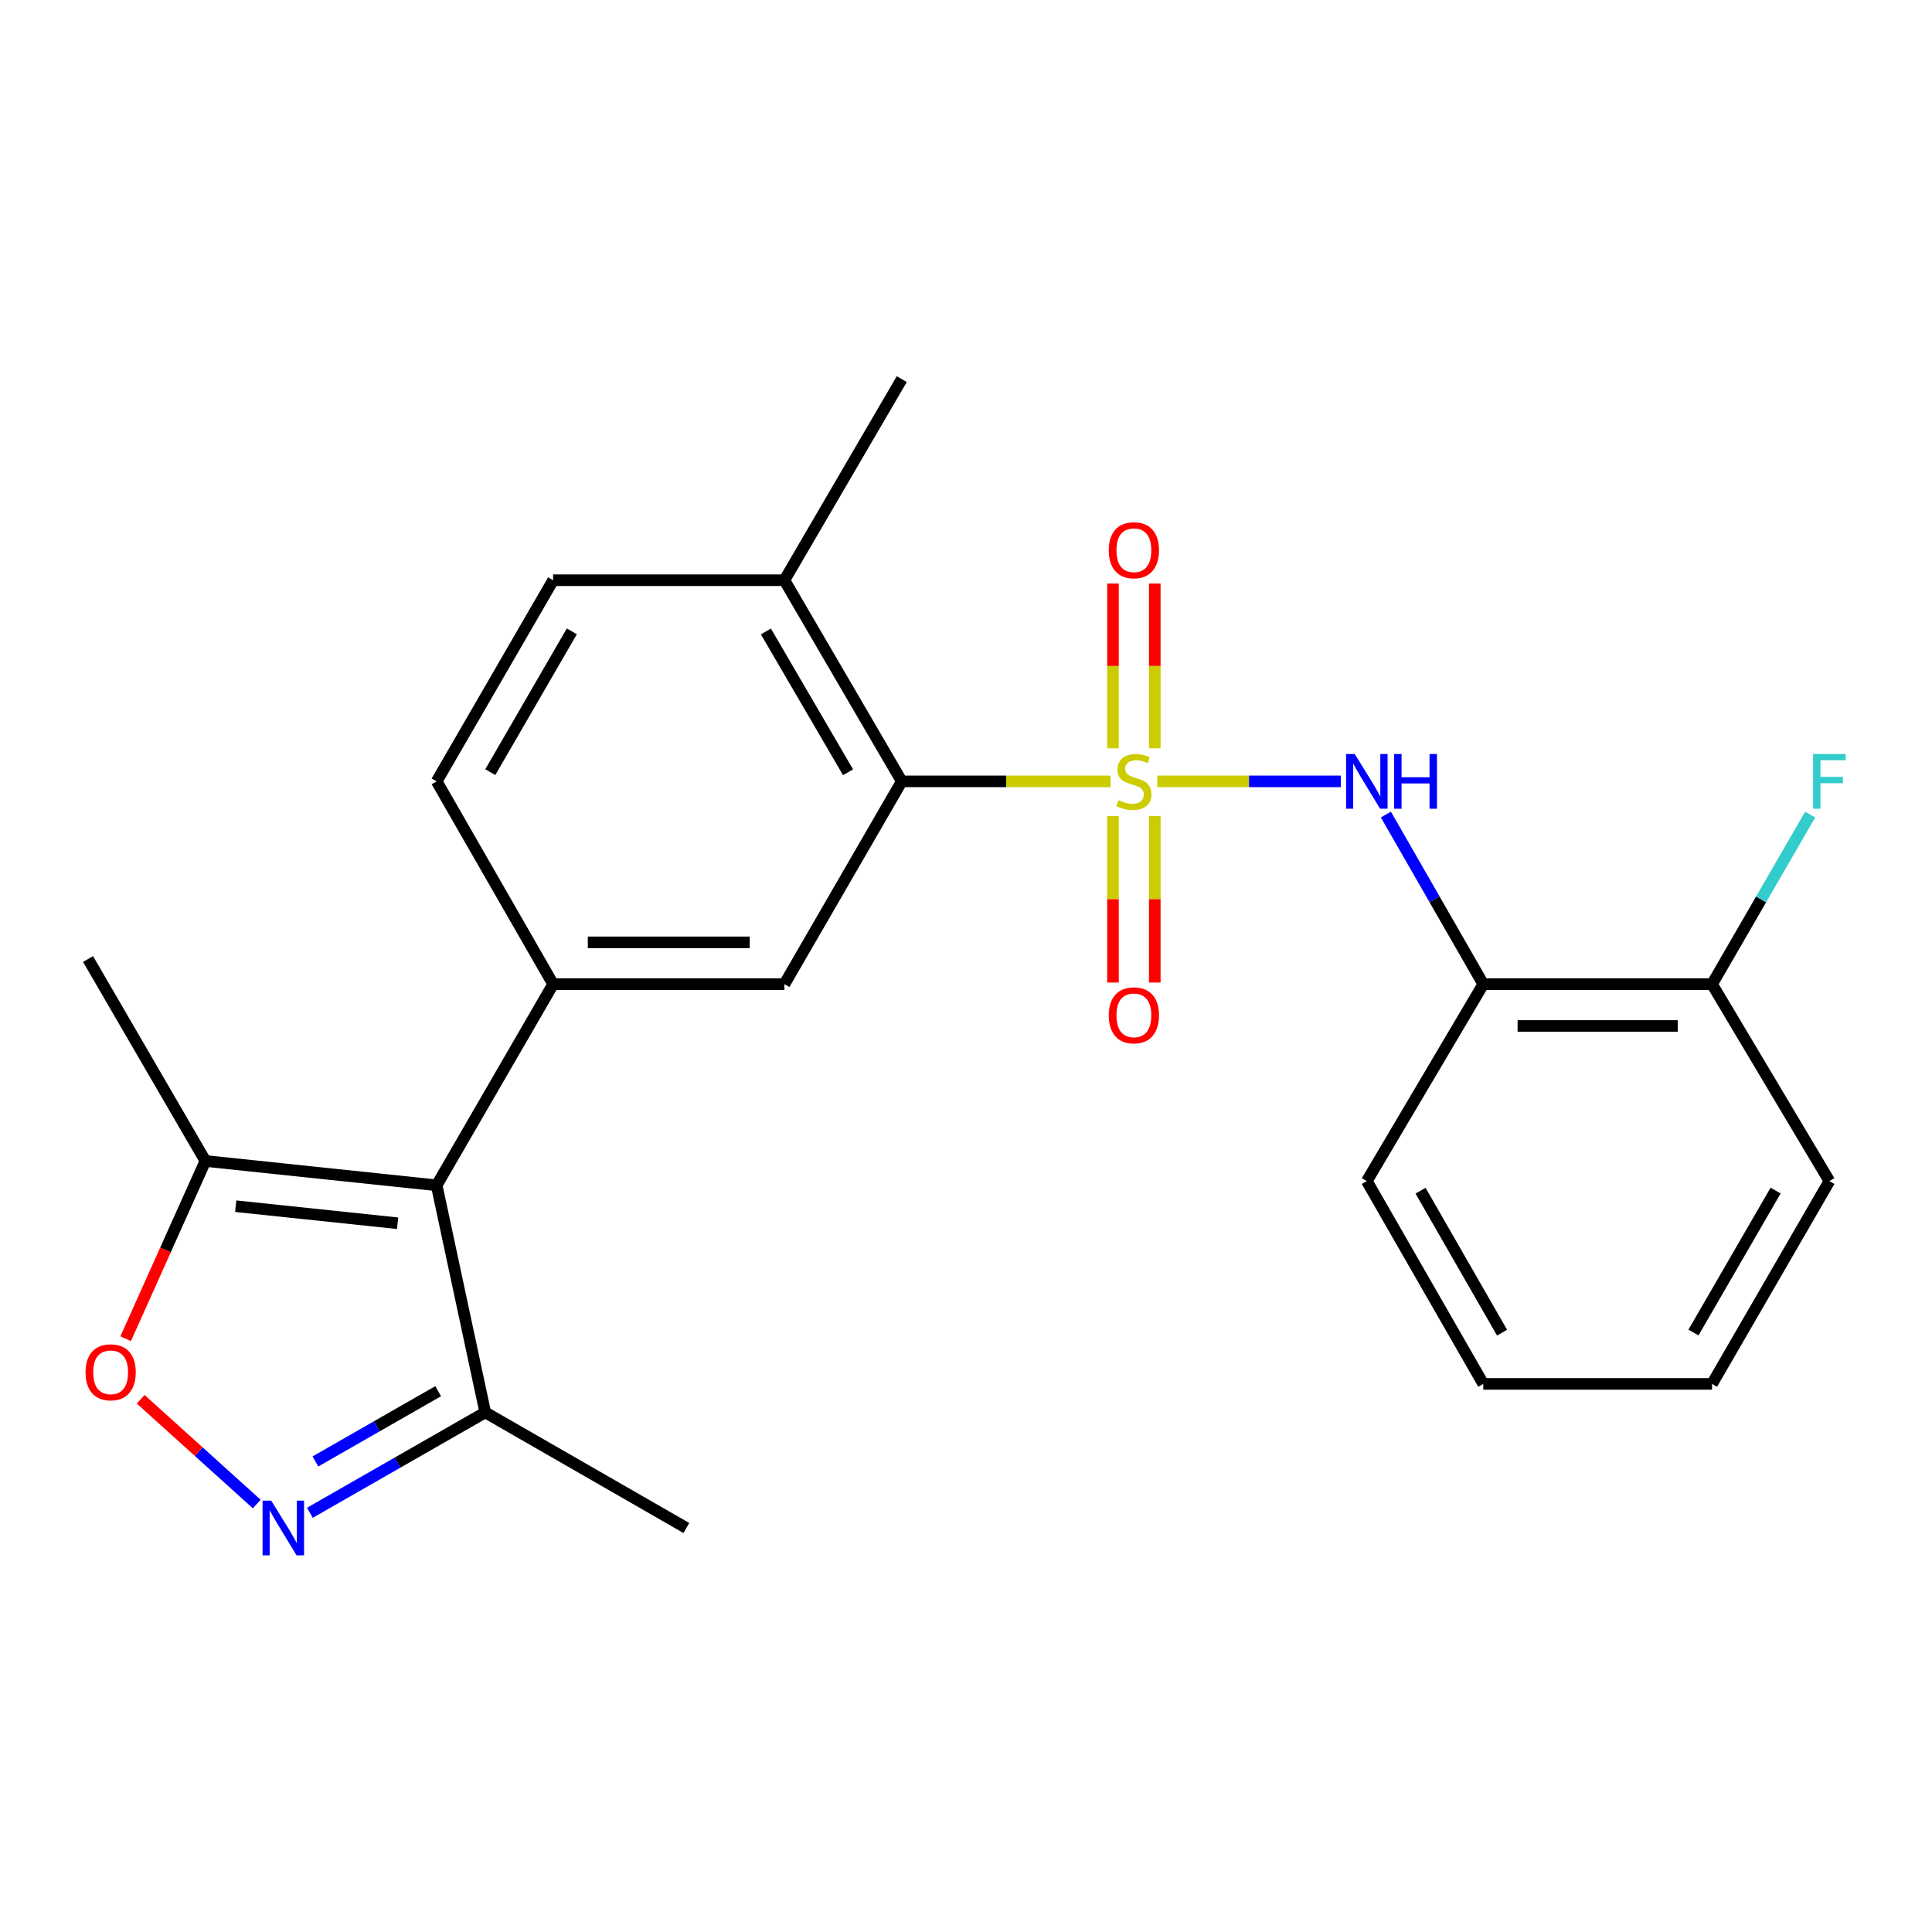 <?xml version='1.0' encoding='iso-8859-1'?>
<svg version='1.1' baseProfile='full'
              xmlns='http://www.w3.org/2000/svg'
                      xmlns:rdkit='http://www.rdkit.org/xml'
                      xmlns:xlink='http://www.w3.org/1999/xlink'
                  xml:space='preserve'
width='1000px' height='1000px' viewBox='0 0 1000 1000'>
<!-- END OF HEADER -->
<rect style='opacity:1.0;fill:#FFFFFF;stroke:none' width='1000' height='1000' x='0' y='0'> </rect>
<path class='bond-1' d='M 574.808,404.433 L 520.778,404.433' style='fill:none;fill-rule:evenodd;stroke:#CCCC00;stroke-width:6px;stroke-linecap:butt;stroke-linejoin:miter;stroke-opacity:1' />
<path class='bond-1' d='M 520.778,404.433 L 466.747,404.433' style='fill:none;fill-rule:evenodd;stroke:#000000;stroke-width:6px;stroke-linecap:butt;stroke-linejoin:miter;stroke-opacity:1' />
<path class='bond-2' d='M 598.986,404.433 L 646.502,404.433' style='fill:none;fill-rule:evenodd;stroke:#CCCC00;stroke-width:6px;stroke-linecap:butt;stroke-linejoin:miter;stroke-opacity:1' />
<path class='bond-2' d='M 646.502,404.433 L 694.017,404.433' style='fill:none;fill-rule:evenodd;stroke:#0000FF;stroke-width:6px;stroke-linecap:butt;stroke-linejoin:miter;stroke-opacity:1' />
<path class='bond-10' d='M 576.073,422.339 L 576.073,465.448' style='fill:none;fill-rule:evenodd;stroke:#CCCC00;stroke-width:6px;stroke-linecap:butt;stroke-linejoin:miter;stroke-opacity:1' />
<path class='bond-10' d='M 576.073,465.448 L 576.073,508.557' style='fill:none;fill-rule:evenodd;stroke:#FF0000;stroke-width:6px;stroke-linecap:butt;stroke-linejoin:miter;stroke-opacity:1' />
<path class='bond-10' d='M 597.71,422.339 L 597.71,465.448' style='fill:none;fill-rule:evenodd;stroke:#CCCC00;stroke-width:6px;stroke-linecap:butt;stroke-linejoin:miter;stroke-opacity:1' />
<path class='bond-10' d='M 597.71,465.448 L 597.71,508.557' style='fill:none;fill-rule:evenodd;stroke:#FF0000;stroke-width:6px;stroke-linecap:butt;stroke-linejoin:miter;stroke-opacity:1' />
<path class='bond-11' d='M 597.71,387.32 L 597.71,344.683' style='fill:none;fill-rule:evenodd;stroke:#CCCC00;stroke-width:6px;stroke-linecap:butt;stroke-linejoin:miter;stroke-opacity:1' />
<path class='bond-11' d='M 597.71,344.683 L 597.71,302.046' style='fill:none;fill-rule:evenodd;stroke:#FF0000;stroke-width:6px;stroke-linecap:butt;stroke-linejoin:miter;stroke-opacity:1' />
<path class='bond-11' d='M 576.073,387.32 L 576.073,344.683' style='fill:none;fill-rule:evenodd;stroke:#CCCC00;stroke-width:6px;stroke-linecap:butt;stroke-linejoin:miter;stroke-opacity:1' />
<path class='bond-11' d='M 576.073,344.683 L 576.073,302.046' style='fill:none;fill-rule:evenodd;stroke:#FF0000;stroke-width:6px;stroke-linecap:butt;stroke-linejoin:miter;stroke-opacity:1' />
<path class='bond-0' d='M 226.014,613.517 L 286.296,509.408' style='fill:none;fill-rule:evenodd;stroke:#000000;stroke-width:6px;stroke-linecap:butt;stroke-linejoin:miter;stroke-opacity:1' />
<path class='bond-7' d='M 226.014,613.517 L 106.314,600.919' style='fill:none;fill-rule:evenodd;stroke:#000000;stroke-width:6px;stroke-linecap:butt;stroke-linejoin:miter;stroke-opacity:1' />
<path class='bond-7' d='M 205.794,633.145 L 122.004,624.327' style='fill:none;fill-rule:evenodd;stroke:#000000;stroke-width:6px;stroke-linecap:butt;stroke-linejoin:miter;stroke-opacity:1' />
<path class='bond-8' d='M 226.014,613.517 L 251.161,731.053' style='fill:none;fill-rule:evenodd;stroke:#000000;stroke-width:6px;stroke-linecap:butt;stroke-linejoin:miter;stroke-opacity:1' />
<path class='bond-6' d='M 466.747,404.433 L 406.008,509.408' style='fill:none;fill-rule:evenodd;stroke:#000000;stroke-width:6px;stroke-linecap:butt;stroke-linejoin:miter;stroke-opacity:1' />
<path class='bond-12' d='M 466.747,404.433 L 406.008,300.324' style='fill:none;fill-rule:evenodd;stroke:#000000;stroke-width:6px;stroke-linecap:butt;stroke-linejoin:miter;stroke-opacity:1' />
<path class='bond-12' d='M 438.948,399.72 L 396.43,326.844' style='fill:none;fill-rule:evenodd;stroke:#000000;stroke-width:6px;stroke-linecap:butt;stroke-linejoin:miter;stroke-opacity:1' />
<path class='bond-9' d='M 717.336,421.619 L 742.538,465.514' style='fill:none;fill-rule:evenodd;stroke:#0000FF;stroke-width:6px;stroke-linecap:butt;stroke-linejoin:miter;stroke-opacity:1' />
<path class='bond-9' d='M 742.538,465.514 L 767.739,509.408' style='fill:none;fill-rule:evenodd;stroke:#000000;stroke-width:6px;stroke-linecap:butt;stroke-linejoin:miter;stroke-opacity:1' />
<path class='bond-3' d='M 160.394,783.018 L 205.777,757.036' style='fill:none;fill-rule:evenodd;stroke:#0000FF;stroke-width:6px;stroke-linecap:butt;stroke-linejoin:miter;stroke-opacity:1' />
<path class='bond-3' d='M 205.777,757.036 L 251.161,731.053' style='fill:none;fill-rule:evenodd;stroke:#000000;stroke-width:6px;stroke-linecap:butt;stroke-linejoin:miter;stroke-opacity:1' />
<path class='bond-3' d='M 163.258,756.446 L 195.027,738.258' style='fill:none;fill-rule:evenodd;stroke:#0000FF;stroke-width:6px;stroke-linecap:butt;stroke-linejoin:miter;stroke-opacity:1' />
<path class='bond-3' d='M 195.027,738.258 L 226.795,720.07' style='fill:none;fill-rule:evenodd;stroke:#000000;stroke-width:6px;stroke-linecap:butt;stroke-linejoin:miter;stroke-opacity:1' />
<path class='bond-26' d='M 132.893,778.48 L 102.855,751.367' style='fill:none;fill-rule:evenodd;stroke:#0000FF;stroke-width:6px;stroke-linecap:butt;stroke-linejoin:miter;stroke-opacity:1' />
<path class='bond-26' d='M 102.855,751.367 L 72.817,724.254' style='fill:none;fill-rule:evenodd;stroke:#FF0000;stroke-width:6px;stroke-linecap:butt;stroke-linejoin:miter;stroke-opacity:1' />
<path class='bond-4' d='M 286.296,509.408 L 406.008,509.408' style='fill:none;fill-rule:evenodd;stroke:#000000;stroke-width:6px;stroke-linecap:butt;stroke-linejoin:miter;stroke-opacity:1' />
<path class='bond-4' d='M 304.253,487.771 L 388.051,487.771' style='fill:none;fill-rule:evenodd;stroke:#000000;stroke-width:6px;stroke-linecap:butt;stroke-linejoin:miter;stroke-opacity:1' />
<path class='bond-24' d='M 286.296,509.408 L 226.014,404.433' style='fill:none;fill-rule:evenodd;stroke:#000000;stroke-width:6px;stroke-linecap:butt;stroke-linejoin:miter;stroke-opacity:1' />
<path class='bond-5' d='M 65.04,692.906 L 85.677,646.913' style='fill:none;fill-rule:evenodd;stroke:#FF0000;stroke-width:6px;stroke-linecap:butt;stroke-linejoin:miter;stroke-opacity:1' />
<path class='bond-5' d='M 85.677,646.913 L 106.314,600.919' style='fill:none;fill-rule:evenodd;stroke:#000000;stroke-width:6px;stroke-linecap:butt;stroke-linejoin:miter;stroke-opacity:1' />
<path class='bond-17' d='M 106.314,600.919 L 45.575,496.39' style='fill:none;fill-rule:evenodd;stroke:#000000;stroke-width:6px;stroke-linecap:butt;stroke-linejoin:miter;stroke-opacity:1' />
<path class='bond-19' d='M 251.161,731.053 L 355.258,790.891' style='fill:none;fill-rule:evenodd;stroke:#000000;stroke-width:6px;stroke-linecap:butt;stroke-linejoin:miter;stroke-opacity:1' />
<path class='bond-14' d='M 767.739,509.408 L 886.153,509.408' style='fill:none;fill-rule:evenodd;stroke:#000000;stroke-width:6px;stroke-linecap:butt;stroke-linejoin:miter;stroke-opacity:1' />
<path class='bond-14' d='M 785.501,531.045 L 868.391,531.045' style='fill:none;fill-rule:evenodd;stroke:#000000;stroke-width:6px;stroke-linecap:butt;stroke-linejoin:miter;stroke-opacity:1' />
<path class='bond-18' d='M 767.739,509.408 L 707.469,611.329' style='fill:none;fill-rule:evenodd;stroke:#000000;stroke-width:6px;stroke-linecap:butt;stroke-linejoin:miter;stroke-opacity:1' />
<path class='bond-15' d='M 406.008,300.324 L 286.296,300.324' style='fill:none;fill-rule:evenodd;stroke:#000000;stroke-width:6px;stroke-linecap:butt;stroke-linejoin:miter;stroke-opacity:1' />
<path class='bond-20' d='M 406.008,300.324 L 466.747,196.239' style='fill:none;fill-rule:evenodd;stroke:#000000;stroke-width:6px;stroke-linecap:butt;stroke-linejoin:miter;stroke-opacity:1' />
<path class='bond-13' d='M 226.014,404.433 L 286.296,300.324' style='fill:none;fill-rule:evenodd;stroke:#000000;stroke-width:6px;stroke-linecap:butt;stroke-linejoin:miter;stroke-opacity:1' />
<path class='bond-13' d='M 253.78,399.659 L 295.978,326.782' style='fill:none;fill-rule:evenodd;stroke:#000000;stroke-width:6px;stroke-linecap:butt;stroke-linejoin:miter;stroke-opacity:1' />
<path class='bond-16' d='M 886.153,509.408 L 911.549,465.516' style='fill:none;fill-rule:evenodd;stroke:#000000;stroke-width:6px;stroke-linecap:butt;stroke-linejoin:miter;stroke-opacity:1' />
<path class='bond-16' d='M 911.549,465.516 L 936.945,421.625' style='fill:none;fill-rule:evenodd;stroke:#33CCCC;stroke-width:6px;stroke-linecap:butt;stroke-linejoin:miter;stroke-opacity:1' />
<path class='bond-21' d='M 886.153,509.408 L 946.892,611.329' style='fill:none;fill-rule:evenodd;stroke:#000000;stroke-width:6px;stroke-linecap:butt;stroke-linejoin:miter;stroke-opacity:1' />
<path class='bond-22' d='M 707.469,611.329 L 767.739,716.304' style='fill:none;fill-rule:evenodd;stroke:#000000;stroke-width:6px;stroke-linecap:butt;stroke-linejoin:miter;stroke-opacity:1' />
<path class='bond-22' d='M 735.274,616.302 L 777.463,689.784' style='fill:none;fill-rule:evenodd;stroke:#000000;stroke-width:6px;stroke-linecap:butt;stroke-linejoin:miter;stroke-opacity:1' />
<path class='bond-25' d='M 946.892,611.329 L 886.153,716.304' style='fill:none;fill-rule:evenodd;stroke:#000000;stroke-width:6px;stroke-linecap:butt;stroke-linejoin:miter;stroke-opacity:1' />
<path class='bond-25' d='M 919.054,616.239 L 876.536,689.721' style='fill:none;fill-rule:evenodd;stroke:#000000;stroke-width:6px;stroke-linecap:butt;stroke-linejoin:miter;stroke-opacity:1' />
<path class='bond-23' d='M 767.739,716.304 L 886.153,716.304' style='fill:none;fill-rule:evenodd;stroke:#000000;stroke-width:6px;stroke-linecap:butt;stroke-linejoin:miter;stroke-opacity:1' />
<path  class='atom-0' d='M 578.892 414.153
Q 579.212 414.273, 580.532 414.833
Q 581.852 415.393, 583.292 415.753
Q 584.772 416.073, 586.212 416.073
Q 588.892 416.073, 590.452 414.793
Q 592.012 413.473, 592.012 411.193
Q 592.012 409.633, 591.212 408.673
Q 590.452 407.713, 589.252 407.193
Q 588.052 406.673, 586.052 406.073
Q 583.532 405.313, 582.012 404.593
Q 580.532 403.873, 579.452 402.353
Q 578.412 400.833, 578.412 398.273
Q 578.412 394.713, 580.812 392.513
Q 583.252 390.313, 588.052 390.313
Q 591.332 390.313, 595.052 391.873
L 594.132 394.953
Q 590.732 393.553, 588.172 393.553
Q 585.412 393.553, 583.892 394.713
Q 582.372 395.833, 582.412 397.793
Q 582.412 399.313, 583.172 400.233
Q 583.972 401.153, 585.092 401.673
Q 586.252 402.193, 588.172 402.793
Q 590.732 403.593, 592.252 404.393
Q 593.772 405.193, 594.852 406.833
Q 595.972 408.433, 595.972 411.193
Q 595.972 415.113, 593.332 417.233
Q 590.732 419.313, 586.372 419.313
Q 583.852 419.313, 581.932 418.753
Q 580.052 418.233, 577.812 417.313
L 578.892 414.153
' fill='#CCCC00'/>
<path  class='atom-3' d='M 701.209 390.273
L 710.489 405.273
Q 711.409 406.753, 712.889 409.433
Q 714.369 412.113, 714.449 412.273
L 714.449 390.273
L 718.209 390.273
L 718.209 418.593
L 714.329 418.593
L 704.369 402.193
Q 703.209 400.273, 701.969 398.073
Q 700.769 395.873, 700.409 395.193
L 700.409 418.593
L 696.729 418.593
L 696.729 390.273
L 701.209 390.273
' fill='#0000FF'/>
<path  class='atom-3' d='M 721.609 390.273
L 725.449 390.273
L 725.449 402.313
L 739.929 402.313
L 739.929 390.273
L 743.769 390.273
L 743.769 418.593
L 739.929 418.593
L 739.929 405.513
L 725.449 405.513
L 725.449 418.593
L 721.609 418.593
L 721.609 390.273
' fill='#0000FF'/>
<path  class='atom-4' d='M 140.383 776.731
L 149.663 791.731
Q 150.583 793.211, 152.063 795.891
Q 153.543 798.571, 153.623 798.731
L 153.623 776.731
L 157.383 776.731
L 157.383 805.051
L 153.503 805.051
L 143.543 788.651
Q 142.383 786.731, 141.143 784.531
Q 139.943 782.331, 139.583 781.651
L 139.583 805.051
L 135.903 805.051
L 135.903 776.731
L 140.383 776.731
' fill='#0000FF'/>
<path  class='atom-6' d='M 44.271 710.301
Q 44.271 703.501, 47.631 699.701
Q 50.991 695.901, 57.271 695.901
Q 63.551 695.901, 66.911 699.701
Q 70.271 703.501, 70.271 710.301
Q 70.271 717.181, 66.871 721.101
Q 63.471 724.981, 57.271 724.981
Q 51.031 724.981, 47.631 721.101
Q 44.271 717.221, 44.271 710.301
M 57.271 721.781
Q 61.591 721.781, 63.911 718.901
Q 66.271 715.981, 66.271 710.301
Q 66.271 704.741, 63.911 701.941
Q 61.591 699.101, 57.271 699.101
Q 52.951 699.101, 50.591 701.901
Q 48.271 704.701, 48.271 710.301
Q 48.271 716.021, 50.591 718.901
Q 52.951 721.781, 57.271 721.781
' fill='#FF0000'/>
<path  class='atom-11' d='M 573.892 525.535
Q 573.892 518.735, 577.252 514.935
Q 580.612 511.135, 586.892 511.135
Q 593.172 511.135, 596.532 514.935
Q 599.892 518.735, 599.892 525.535
Q 599.892 532.415, 596.492 536.335
Q 593.092 540.215, 586.892 540.215
Q 580.652 540.215, 577.252 536.335
Q 573.892 532.455, 573.892 525.535
M 586.892 537.015
Q 591.212 537.015, 593.532 534.135
Q 595.892 531.215, 595.892 525.535
Q 595.892 519.975, 593.532 517.175
Q 591.212 514.335, 586.892 514.335
Q 582.572 514.335, 580.212 517.135
Q 577.892 519.935, 577.892 525.535
Q 577.892 531.255, 580.212 534.135
Q 582.572 537.015, 586.892 537.015
' fill='#FF0000'/>
<path  class='atom-12' d='M 573.892 284.801
Q 573.892 278.001, 577.252 274.201
Q 580.612 270.401, 586.892 270.401
Q 593.172 270.401, 596.532 274.201
Q 599.892 278.001, 599.892 284.801
Q 599.892 291.681, 596.492 295.601
Q 593.092 299.481, 586.892 299.481
Q 580.652 299.481, 577.252 295.601
Q 573.892 291.721, 573.892 284.801
M 586.892 296.281
Q 591.212 296.281, 593.532 293.401
Q 595.892 290.481, 595.892 284.801
Q 595.892 279.241, 593.532 276.441
Q 591.212 273.601, 586.892 273.601
Q 582.572 273.601, 580.212 276.401
Q 577.892 279.201, 577.892 284.801
Q 577.892 290.521, 580.212 293.401
Q 582.572 296.281, 586.892 296.281
' fill='#FF0000'/>
<path  class='atom-17' d='M 938.472 390.273
L 955.312 390.273
L 955.312 393.513
L 942.272 393.513
L 942.272 402.113
L 953.872 402.113
L 953.872 405.393
L 942.272 405.393
L 942.272 418.593
L 938.472 418.593
L 938.472 390.273
' fill='#33CCCC'/>
</svg>
